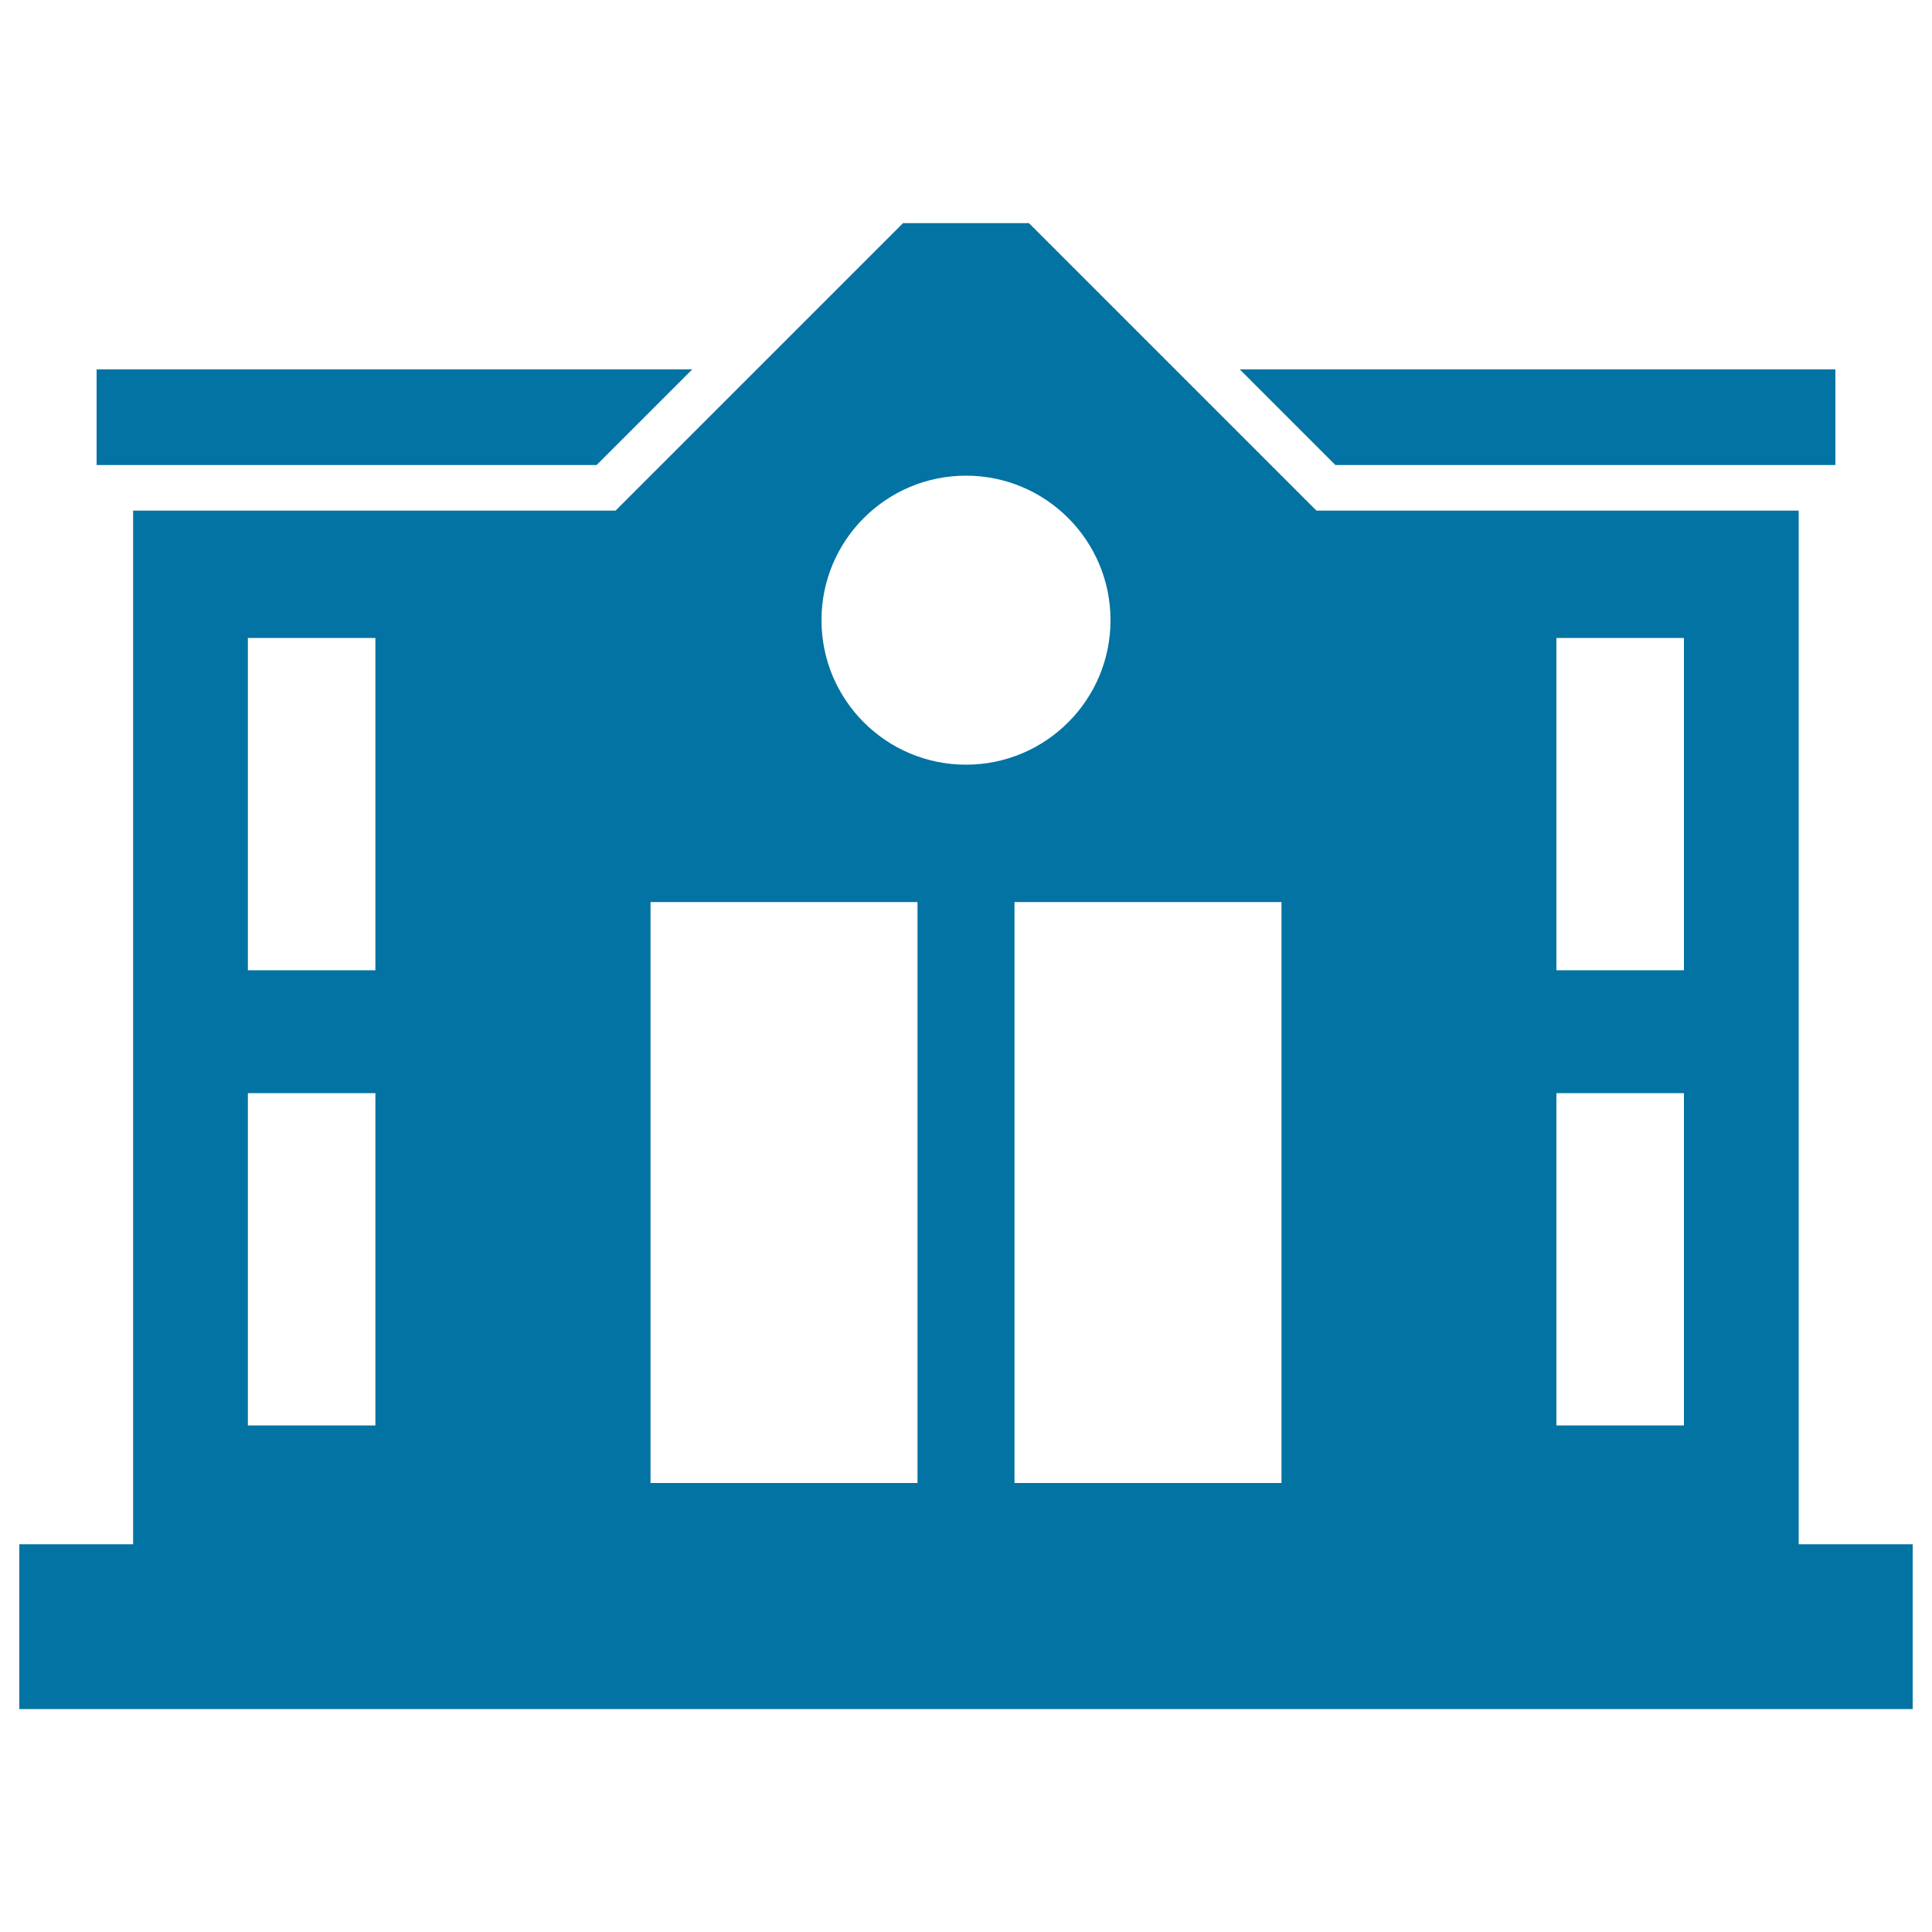 <svg xmlns="http://www.w3.org/2000/svg" viewBox="0 0 1000 1000" style="fill:#0273a2">
<title>Bank SVG icon</title>
<g><polygon points="308.8,240.7 358.3,191.2 50,191.2 50,240.7 68.9,240.7 "/><polygon points="931.1,240.7 950,240.7 950,191.2 641.7,191.2 691.2,240.7 "/><path d="M954.6,799.3h-23.6v-535H681.4L532.6,115.5h-65.2L318.6,264.3H68.9v535H45.4H10v85.3h980v-85.3H954.6z M194.3,737.8h-66v-172h66V737.8z M194.3,502.2h-66v-172h66V502.2z M474.9,767.6H336.7V466.9h138.2V767.6z M425.2,321c0-41.3,33.5-74.8,74.8-74.8c41.3,0,74.8,33.5,74.8,74.8c0,41.3-33.5,74.8-74.8,74.8C458.7,395.8,425.2,362.3,425.2,321z M663.3,767.6H525.1V466.9h138.2V767.6z M871.6,737.8h-66v-172h66V737.8z M871.6,502.2h-66v-172h66V502.2z"/></g>
</svg>